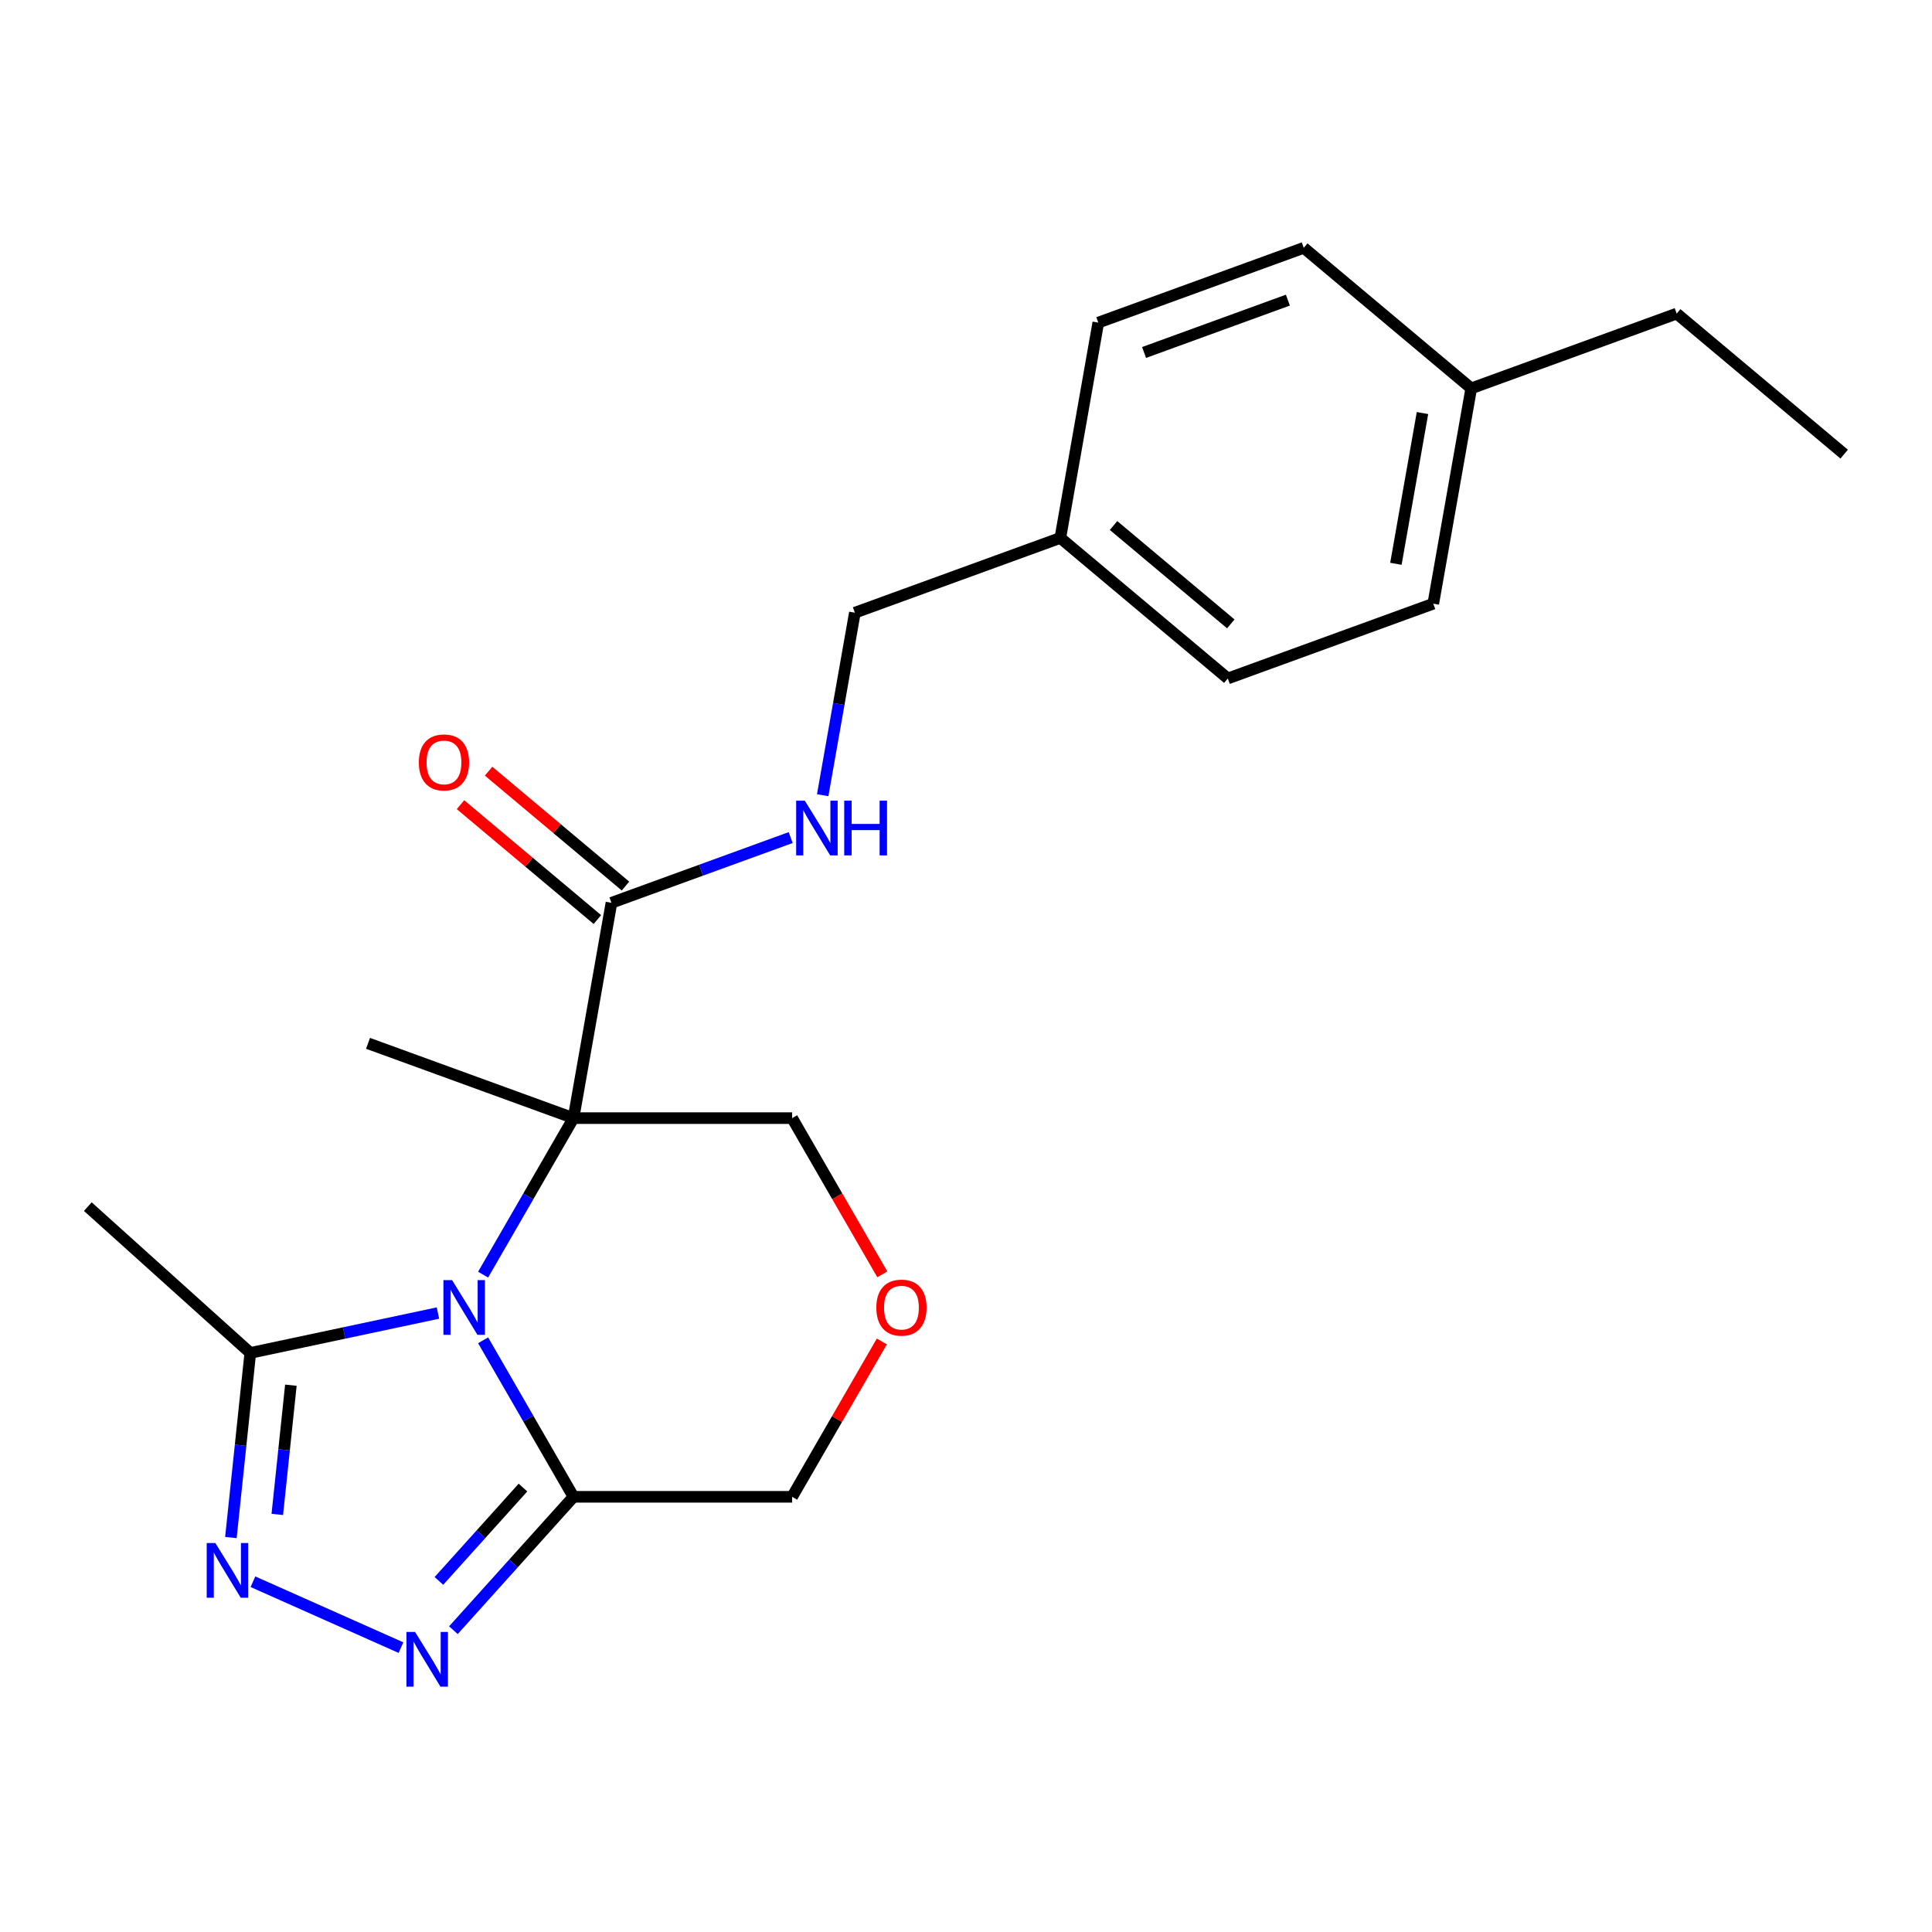 <?xml version='1.0' encoding='iso-8859-1'?>
<svg version='1.1' baseProfile='full'
              xmlns='http://www.w3.org/2000/svg'
                      xmlns:rdkit='http://www.rdkit.org/xml'
                      xmlns:xlink='http://www.w3.org/1999/xlink'
                  xml:space='preserve'
width='1000px' height='1000px' viewBox='0 0 1000 1000'>
<!-- END OF HEADER -->
<rect style='opacity:1.0;fill:#FFFFFF;stroke:none' width='1000' height='1000' x='0' y='0'> </rect>
<path class='bond-0' d='M 250.059,659.756 L 273.446,619.248' style='fill:none;fill-rule:evenodd;stroke:#0000FF;stroke-width:6px;stroke-linecap:butt;stroke-linejoin:miter;stroke-opacity:1' />
<path class='bond-0' d='M 273.446,619.248 L 296.834,578.739' style='fill:none;fill-rule:evenodd;stroke:#000000;stroke-width:6px;stroke-linecap:butt;stroke-linejoin:miter;stroke-opacity:1' />
<path class='bond-1' d='M 250.059,693.735 L 273.446,734.243' style='fill:none;fill-rule:evenodd;stroke:#0000FF;stroke-width:6px;stroke-linecap:butt;stroke-linejoin:miter;stroke-opacity:1' />
<path class='bond-1' d='M 273.446,734.243 L 296.834,774.752' style='fill:none;fill-rule:evenodd;stroke:#000000;stroke-width:6px;stroke-linecap:butt;stroke-linejoin:miter;stroke-opacity:1' />
<path class='bond-4' d='M 226.681,679.63 L 178.118,689.952' style='fill:none;fill-rule:evenodd;stroke:#0000FF;stroke-width:6px;stroke-linecap:butt;stroke-linejoin:miter;stroke-opacity:1' />
<path class='bond-4' d='M 178.118,689.952 L 129.555,700.275' style='fill:none;fill-rule:evenodd;stroke:#000000;stroke-width:6px;stroke-linecap:butt;stroke-linejoin:miter;stroke-opacity:1' />
<path class='bond-5' d='M 296.834,578.739 L 316.486,467.29' style='fill:none;fill-rule:evenodd;stroke:#000000;stroke-width:6px;stroke-linecap:butt;stroke-linejoin:miter;stroke-opacity:1' />
<path class='bond-9' d='M 296.834,578.739 L 410.002,578.739' style='fill:none;fill-rule:evenodd;stroke:#000000;stroke-width:6px;stroke-linecap:butt;stroke-linejoin:miter;stroke-opacity:1' />
<path class='bond-11' d='M 296.834,578.739 L 190.491,540.033' style='fill:none;fill-rule:evenodd;stroke:#000000;stroke-width:6px;stroke-linecap:butt;stroke-linejoin:miter;stroke-opacity:1' />
<path class='bond-2' d='M 296.834,774.752 L 265.757,809.267' style='fill:none;fill-rule:evenodd;stroke:#000000;stroke-width:6px;stroke-linecap:butt;stroke-linejoin:miter;stroke-opacity:1' />
<path class='bond-2' d='M 265.757,809.267 L 234.679,843.782' style='fill:none;fill-rule:evenodd;stroke:#0000FF;stroke-width:6px;stroke-linecap:butt;stroke-linejoin:miter;stroke-opacity:1' />
<path class='bond-2' d='M 270.691,769.962 L 248.937,794.122' style='fill:none;fill-rule:evenodd;stroke:#000000;stroke-width:6px;stroke-linecap:butt;stroke-linejoin:miter;stroke-opacity:1' />
<path class='bond-2' d='M 248.937,794.122 L 227.182,818.283' style='fill:none;fill-rule:evenodd;stroke:#0000FF;stroke-width:6px;stroke-linecap:butt;stroke-linejoin:miter;stroke-opacity:1' />
<path class='bond-10' d='M 296.834,774.752 L 410.002,774.752' style='fill:none;fill-rule:evenodd;stroke:#000000;stroke-width:6px;stroke-linecap:butt;stroke-linejoin:miter;stroke-opacity:1' />
<path class='bond-22' d='M 207.541,852.811 L 130.923,818.699' style='fill:none;fill-rule:evenodd;stroke:#0000FF;stroke-width:6px;stroke-linecap:butt;stroke-linejoin:miter;stroke-opacity:1' />
<path class='bond-3' d='M 119.511,795.834 L 124.533,748.054' style='fill:none;fill-rule:evenodd;stroke:#0000FF;stroke-width:6px;stroke-linecap:butt;stroke-linejoin:miter;stroke-opacity:1' />
<path class='bond-3' d='M 124.533,748.054 L 129.555,700.275' style='fill:none;fill-rule:evenodd;stroke:#000000;stroke-width:6px;stroke-linecap:butt;stroke-linejoin:miter;stroke-opacity:1' />
<path class='bond-3' d='M 143.527,783.866 L 147.043,750.42' style='fill:none;fill-rule:evenodd;stroke:#0000FF;stroke-width:6px;stroke-linecap:butt;stroke-linejoin:miter;stroke-opacity:1' />
<path class='bond-3' d='M 147.043,750.42 L 150.558,716.974' style='fill:none;fill-rule:evenodd;stroke:#000000;stroke-width:6px;stroke-linecap:butt;stroke-linejoin:miter;stroke-opacity:1' />
<path class='bond-19' d='M 129.555,700.275 L 45.455,624.55' style='fill:none;fill-rule:evenodd;stroke:#000000;stroke-width:6px;stroke-linecap:butt;stroke-linejoin:miter;stroke-opacity:1' />
<path class='bond-6' d='M 316.486,467.29 L 362.873,450.407' style='fill:none;fill-rule:evenodd;stroke:#000000;stroke-width:6px;stroke-linecap:butt;stroke-linejoin:miter;stroke-opacity:1' />
<path class='bond-6' d='M 362.873,450.407 L 409.26,433.523' style='fill:none;fill-rule:evenodd;stroke:#0000FF;stroke-width:6px;stroke-linecap:butt;stroke-linejoin:miter;stroke-opacity:1' />
<path class='bond-8' d='M 323.76,458.621 L 288.329,428.89' style='fill:none;fill-rule:evenodd;stroke:#000000;stroke-width:6px;stroke-linecap:butt;stroke-linejoin:miter;stroke-opacity:1' />
<path class='bond-8' d='M 288.329,428.89 L 252.897,399.16' style='fill:none;fill-rule:evenodd;stroke:#FF0000;stroke-width:6px;stroke-linecap:butt;stroke-linejoin:miter;stroke-opacity:1' />
<path class='bond-8' d='M 309.211,475.959 L 273.78,446.229' style='fill:none;fill-rule:evenodd;stroke:#000000;stroke-width:6px;stroke-linecap:butt;stroke-linejoin:miter;stroke-opacity:1' />
<path class='bond-8' d='M 273.78,446.229 L 238.349,416.498' style='fill:none;fill-rule:evenodd;stroke:#FF0000;stroke-width:6px;stroke-linecap:butt;stroke-linejoin:miter;stroke-opacity:1' />
<path class='bond-12' d='M 425.825,411.595 L 434.152,364.365' style='fill:none;fill-rule:evenodd;stroke:#0000FF;stroke-width:6px;stroke-linecap:butt;stroke-linejoin:miter;stroke-opacity:1' />
<path class='bond-12' d='M 434.152,364.365 L 442.48,317.135' style='fill:none;fill-rule:evenodd;stroke:#000000;stroke-width:6px;stroke-linecap:butt;stroke-linejoin:miter;stroke-opacity:1' />
<path class='bond-7' d='M 456.431,694.335 L 433.217,734.543' style='fill:none;fill-rule:evenodd;stroke:#FF0000;stroke-width:6px;stroke-linecap:butt;stroke-linejoin:miter;stroke-opacity:1' />
<path class='bond-7' d='M 433.217,734.543 L 410.002,774.752' style='fill:none;fill-rule:evenodd;stroke:#000000;stroke-width:6px;stroke-linecap:butt;stroke-linejoin:miter;stroke-opacity:1' />
<path class='bond-23' d='M 456.685,659.596 L 433.344,619.168' style='fill:none;fill-rule:evenodd;stroke:#FF0000;stroke-width:6px;stroke-linecap:butt;stroke-linejoin:miter;stroke-opacity:1' />
<path class='bond-23' d='M 433.344,619.168 L 410.002,578.739' style='fill:none;fill-rule:evenodd;stroke:#000000;stroke-width:6px;stroke-linecap:butt;stroke-linejoin:miter;stroke-opacity:1' />
<path class='bond-13' d='M 442.48,317.135 L 548.824,278.43' style='fill:none;fill-rule:evenodd;stroke:#000000;stroke-width:6px;stroke-linecap:butt;stroke-linejoin:miter;stroke-opacity:1' />
<path class='bond-15' d='M 548.824,278.43 L 568.475,166.981' style='fill:none;fill-rule:evenodd;stroke:#000000;stroke-width:6px;stroke-linecap:butt;stroke-linejoin:miter;stroke-opacity:1' />
<path class='bond-16' d='M 548.824,278.43 L 635.516,351.173' style='fill:none;fill-rule:evenodd;stroke:#000000;stroke-width:6px;stroke-linecap:butt;stroke-linejoin:miter;stroke-opacity:1' />
<path class='bond-16' d='M 576.376,272.003 L 637.06,322.923' style='fill:none;fill-rule:evenodd;stroke:#000000;stroke-width:6px;stroke-linecap:butt;stroke-linejoin:miter;stroke-opacity:1' />
<path class='bond-14' d='M 761.51,201.018 L 741.859,312.467' style='fill:none;fill-rule:evenodd;stroke:#000000;stroke-width:6px;stroke-linecap:butt;stroke-linejoin:miter;stroke-opacity:1' />
<path class='bond-14' d='M 736.273,213.805 L 722.517,291.819' style='fill:none;fill-rule:evenodd;stroke:#000000;stroke-width:6px;stroke-linecap:butt;stroke-linejoin:miter;stroke-opacity:1' />
<path class='bond-20' d='M 761.51,201.018 L 867.854,162.312' style='fill:none;fill-rule:evenodd;stroke:#000000;stroke-width:6px;stroke-linecap:butt;stroke-linejoin:miter;stroke-opacity:1' />
<path class='bond-24' d='M 761.51,201.018 L 674.818,128.275' style='fill:none;fill-rule:evenodd;stroke:#000000;stroke-width:6px;stroke-linecap:butt;stroke-linejoin:miter;stroke-opacity:1' />
<path class='bond-18' d='M 568.475,166.981 L 674.818,128.275' style='fill:none;fill-rule:evenodd;stroke:#000000;stroke-width:6px;stroke-linecap:butt;stroke-linejoin:miter;stroke-opacity:1' />
<path class='bond-18' d='M 592.168,182.443 L 666.608,155.349' style='fill:none;fill-rule:evenodd;stroke:#000000;stroke-width:6px;stroke-linecap:butt;stroke-linejoin:miter;stroke-opacity:1' />
<path class='bond-17' d='M 635.516,351.173 L 741.859,312.467' style='fill:none;fill-rule:evenodd;stroke:#000000;stroke-width:6px;stroke-linecap:butt;stroke-linejoin:miter;stroke-opacity:1' />
<path class='bond-21' d='M 867.854,162.312 L 954.545,235.055' style='fill:none;fill-rule:evenodd;stroke:#000000;stroke-width:6px;stroke-linecap:butt;stroke-linejoin:miter;stroke-opacity:1' />
<path  class='atom-0' d='M 233.99 662.586
L 243.27 677.586
Q 244.19 679.066, 245.67 681.746
Q 247.15 684.426, 247.23 684.586
L 247.23 662.586
L 250.99 662.586
L 250.99 690.906
L 247.11 690.906
L 237.15 674.506
Q 235.99 672.586, 234.75 670.386
Q 233.55 668.186, 233.19 667.506
L 233.19 690.906
L 229.51 690.906
L 229.51 662.586
L 233.99 662.586
' fill='#0000FF'/>
<path  class='atom-3' d='M 214.85 844.692
L 224.13 859.692
Q 225.05 861.172, 226.53 863.852
Q 228.01 866.532, 228.09 866.692
L 228.09 844.692
L 231.85 844.692
L 231.85 873.012
L 227.97 873.012
L 218.01 856.612
Q 216.85 854.692, 215.61 852.492
Q 214.41 850.292, 214.05 849.612
L 214.05 873.012
L 210.37 873.012
L 210.37 844.692
L 214.85 844.692
' fill='#0000FF'/>
<path  class='atom-4' d='M 111.466 798.663
L 120.746 813.663
Q 121.666 815.143, 123.146 817.823
Q 124.626 820.503, 124.706 820.663
L 124.706 798.663
L 128.466 798.663
L 128.466 826.983
L 124.586 826.983
L 114.626 810.583
Q 113.466 808.663, 112.226 806.463
Q 111.026 804.263, 110.666 803.583
L 110.666 826.983
L 106.986 826.983
L 106.986 798.663
L 111.466 798.663
' fill='#0000FF'/>
<path  class='atom-7' d='M 416.569 414.424
L 425.849 429.424
Q 426.769 430.904, 428.249 433.584
Q 429.729 436.264, 429.809 436.424
L 429.809 414.424
L 433.569 414.424
L 433.569 442.744
L 429.689 442.744
L 419.729 426.344
Q 418.569 424.424, 417.329 422.224
Q 416.129 420.024, 415.769 419.344
L 415.769 442.744
L 412.089 442.744
L 412.089 414.424
L 416.569 414.424
' fill='#0000FF'/>
<path  class='atom-7' d='M 436.969 414.424
L 440.809 414.424
L 440.809 426.464
L 455.289 426.464
L 455.289 414.424
L 459.129 414.424
L 459.129 442.744
L 455.289 442.744
L 455.289 429.664
L 440.809 429.664
L 440.809 442.744
L 436.969 442.744
L 436.969 414.424
' fill='#0000FF'/>
<path  class='atom-8' d='M 453.586 676.826
Q 453.586 670.026, 456.946 666.226
Q 460.306 662.426, 466.586 662.426
Q 472.866 662.426, 476.226 666.226
Q 479.586 670.026, 479.586 676.826
Q 479.586 683.706, 476.186 687.626
Q 472.786 691.506, 466.586 691.506
Q 460.346 691.506, 456.946 687.626
Q 453.586 683.746, 453.586 676.826
M 466.586 688.306
Q 470.906 688.306, 473.226 685.426
Q 475.586 682.506, 475.586 676.826
Q 475.586 671.266, 473.226 668.466
Q 470.906 665.626, 466.586 665.626
Q 462.266 665.626, 459.906 668.426
Q 457.586 671.226, 457.586 676.826
Q 457.586 682.546, 459.906 685.426
Q 462.266 688.306, 466.586 688.306
' fill='#FF0000'/>
<path  class='atom-9' d='M 216.794 394.627
Q 216.794 387.827, 220.154 384.027
Q 223.514 380.227, 229.794 380.227
Q 236.074 380.227, 239.434 384.027
Q 242.794 387.827, 242.794 394.627
Q 242.794 401.507, 239.394 405.427
Q 235.994 409.307, 229.794 409.307
Q 223.554 409.307, 220.154 405.427
Q 216.794 401.547, 216.794 394.627
M 229.794 406.107
Q 234.114 406.107, 236.434 403.227
Q 238.794 400.307, 238.794 394.627
Q 238.794 389.067, 236.434 386.267
Q 234.114 383.427, 229.794 383.427
Q 225.474 383.427, 223.114 386.227
Q 220.794 389.027, 220.794 394.627
Q 220.794 400.347, 223.114 403.227
Q 225.474 406.107, 229.794 406.107
' fill='#FF0000'/>
</svg>
